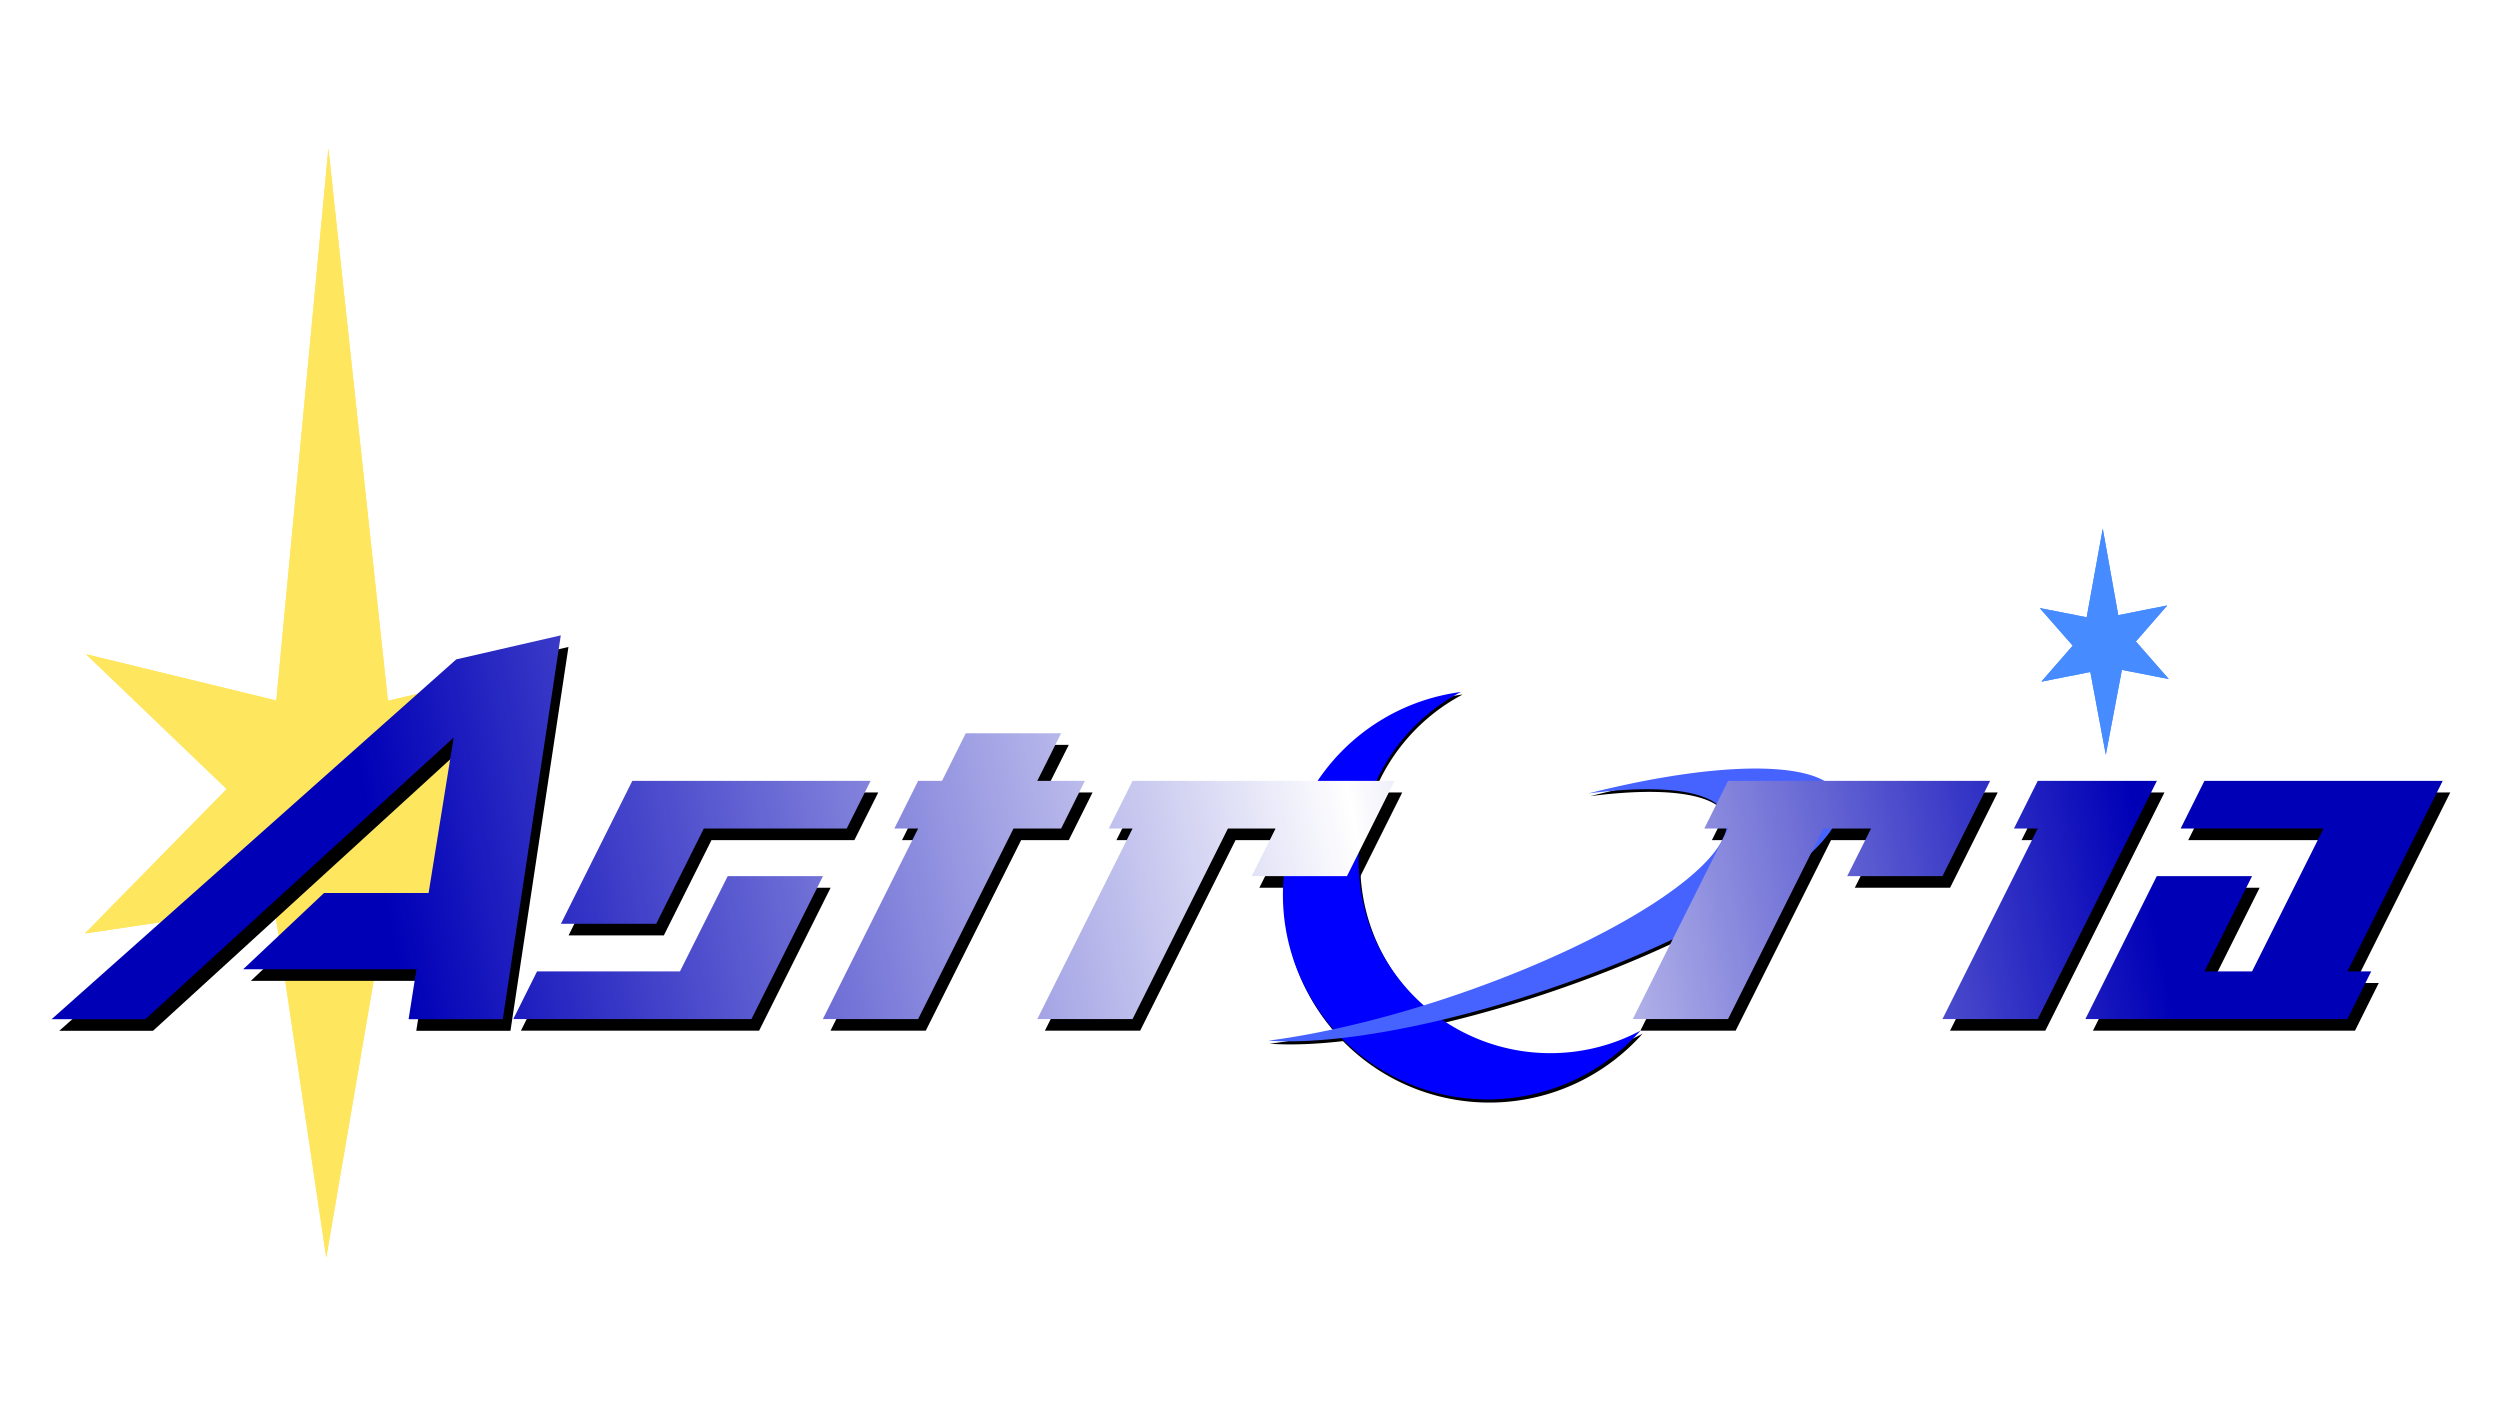 <?xml version="1.0" encoding="UTF-8" standalone="no"?>
<svg
   xmlns:dc="http://purl.org/dc/elements/1.1/"
   xmlns:cc="http://creativecommons.org/ns#"
   xmlns:rdf="http://www.w3.org/1999/02/22-rdf-syntax-ns#"
   xmlns:svg="http://www.w3.org/2000/svg"
   xmlns="http://www.w3.org/2000/svg"
   xmlns:xlink="http://www.w3.org/1999/xlink"
   xmlns:sodipodi="http://sodipodi.sourceforge.net/DTD/sodipodi-0.dtd"
   xmlns:inkscape="http://www.inkscape.org/namespaces/inkscape"
   width="1920"
   height="1080"
   viewBox="0 0 508 285.75"
   version="1.1"
   id="svg8"
   inkscape:version="1.0.2-2 (e86c870879, 2021-01-15)"
   sodipodi:docname="txt_logo.svg">
  <defs
     id="defs2">
    <filter
       inkscape:collect="always"
       style="color-interpolation-filters:sRGB"
       id="filter2705"
       x="-0.182"
       width="1.365"
       y="-0.104"
       height="1.208">
      <feGaussianBlur
         inkscape:collect="always"
         stdDeviation="6.753"
         id="feGaussianBlur2707" />
    </filter>
    <filter
       inkscape:collect="always"
       style="color-interpolation-filters:sRGB"
       id="filter2547"
       x="-0.09"
       width="1.18"
       y="-0.036"
       height="1.071">
      <feGaussianBlur
         inkscape:collect="always"
         stdDeviation="11.37"
         id="feGaussianBlur2549" />
    </filter>
    <filter
       inkscape:collect="always"
       style="color-interpolation-filters:sRGB"
       id="filter2367"
       x="-0.049"
       width="1.099"
       y="-0.069"
       height="1.139">
      <feGaussianBlur
         inkscape:collect="always"
         stdDeviation="30.678"
         id="feGaussianBlur2369" />
    </filter>
    <filter
       inkscape:collect="always"
       style="color-interpolation-filters:sRGB"
       id="filter1887"
       x="-0.012"
       width="1.024"
       y="-0.076"
       height="1.152">
      <feGaussianBlur
         inkscape:collect="always"
         stdDeviation="6.289"
         id="feGaussianBlur1889" />
    </filter>
    <linearGradient
       inkscape:collect="always"
       xlink:href="#linearGradient1688-3"
       id="linearGradient2145"
       gradientUnits="userSpaceOnUse"
       gradientTransform="matrix(1.329,0,0,1.329,-5280.831,442.269)"
       x1="475.717"
       y1="-92.561"
       x2="1357.111"
       y2="-265.459" />
    <linearGradient
       inkscape:collect="always"
       id="linearGradient1688-3">
      <stop
         style="stop-color:#0000b7;stop-opacity:1;"
         offset="0"
         id="stop1684" />
      <stop
         style="stop-color:#ffffff;stop-opacity:1"
         offset="0.557"
         id="stop1697" />
      <stop
         style="stop-color:#0000b7;stop-opacity:1"
         offset="1"
         id="stop1686" />
    </linearGradient>
  </defs>
  <sodipodi:namedview
     id="base"
     pagecolor="#ffffff"
     bordercolor="#666666"
     borderopacity="1.0"
     inkscape:pageopacity="0.0"
     inkscape:pageshadow="2"
     inkscape:zoom="0.49497475"
     inkscape:cx="989.40941"
     inkscape:cy="689.66502"
     inkscape:document-units="px"
     inkscape:current-layer="layer1"
     inkscape:document-rotation="0"
     showgrid="false"
     units="px"
     inkscape:window-width="1858"
     inkscape:window-height="1057"
     inkscape:window-x="1912"
     inkscape:window-y="-8"
     inkscape:window-maximized="1" />
  <g
     inkscape:label="Layer 1"
     inkscape:groupmode="layer"
     id="layer1">
    <g
       id="g2561"
       transform="matrix(0.295,0,0,0.295,1454.355,112.927)">
      <path
         id="path2563"
         style="fill:#468bff;fill-opacity:1;stroke-width:1.697;stroke-linejoin:round;filter:url(#filter2705)"
         inkscape:transform-center-x="-9.7027276e-06"
         inkscape:transform-center-y="4.338405e-06"
         d="m -3479.508,137.096 -10.67,-57.04 -33.778,6.703 21.649,-24.819 -22.695,-25.901 32.318,6.339 11.084,-61.075 10.67,59.628 33.778,-6.703 -21.649,24.819 22.695,25.901 -32.318,-6.339 z"
         sodipodi:nodetypes="ccccccccccccc" />
      <path
         id="path2461"
         style="fill:#ffe65f;fill-opacity:1;stroke-width:4.877;stroke-linejoin:round;filter:url(#filter2547)"
         inkscape:transform-center-y="1.7839648e-05"
         d="m -4705.305,483.481 -35.943,-242.698 -130.272,19.41 97.654,-99.485 -96.903,-92.877 131.072,31.908 35.894,-380.35 40.993,380.518 94.218,-22.221 -48.502,90.563 24.231,75.072 -70.593,-4.143 z"
         sodipodi:nodetypes="ccccccccccccc"
         inkscape:transform-center-x="-7.7681368e-06" />
      <path
         id="path2186"
         style="fill:#000000;fill-opacity:1;stroke-width:13.477;stroke-linejoin:round;filter:url(#filter2367)"
         d="m -14829.797,354.684 a 532.603,532.603 0 0 0 -102.373,23.877 532.603,532.603 0 0 0 -332.623,675.791 532.603,532.603 0 0 0 102.818,178.49 214.978,816.842 71.206 0 1 -169.404,29.584 229.465,871.888 71.206 0 0 111.061,0.084 229.465,871.888 71.206 0 0 79.464,-6.832 532.603,532.603 0 0 0 551.854,131.297 532.603,532.603 0 0 0 226.715,-150.625 498.977,498.977 0 0 1 -73.938,32.037 498.977,498.977 0 0 1 -442.07,-60.262 229.465,871.888 71.206 0 0 827.844,-333.637 229.465,871.888 71.206 0 0 -70.141,-318.771 229.465,871.888 71.206 0 0 -378.148,63.26 214.978,816.842 71.206 0 1 100.215,-9.541 214.978,816.842 71.206 0 1 65.712,298.646 214.978,816.842 71.206 0 1 -593.687,262.619 498.977,498.977 0 0 1 -142.85,-213.938 498.977,498.977 0 0 1 239.551,-602.08 z"
         transform="matrix(0.265,0,0,0.265,7.408,1.587)" />
      <path
         id="path2119"
         style="fill:#ffe65f;fill-opacity:1;stroke-width:4.877;stroke-linejoin:round"
         inkscape:transform-center-y="1.7839648e-05"
         d="m -4705.305,483.481 -35.943,-242.698 -130.272,19.41 97.654,-99.485 -96.903,-92.877 131.072,31.908 35.894,-380.35 40.993,380.518 94.218,-22.221 -48.502,90.563 24.231,75.072 -70.593,-4.143 z"
         sodipodi:nodetypes="ccccccccccccc"
         inkscape:transform-center-x="-7.7681368e-06" />
      <path
         id="path2137"
         style="font-style:normal;font-variant:normal;font-weight:normal;font-stretch:normal;font-size:58.804px;line-height:1.25;font-family:'Safety Third';-inkscape-font-specification:'Safety Third';fill:#000000;fill-opacity:1;stroke:none;stroke-width:5.556;filter:url(#filter1887)"
         d="m 554.596,-291.504 -54.184,12.449 -209.727,186.494 h 48.578 l 159.801,-145.973 -12.982,80.553 h -54.189 l -41.938,39.545 h 89.83 l -4.068,25.875 h 48.82 z m 209.885,50.734 -12.316,24.688 h -12.371 l -12.318,24.689 h 12.318 l -49.377,98.752 h 49.377 l 49.43,-98.752 h 24.689 l 12.316,-24.689 h -24.688 l 12.371,-24.688 z m -172.818,24.688 -37.006,74.066 h 49.377 l 24.688,-49.377 h 74.066 l 12.371,-24.689 z m 259.256,0 -12.318,24.689 h 12.318 l -49.377,98.752 h 49.377 l 49.43,-98.752 h 24.689 l -12.371,24.688 h 49.377 l 24.688,-49.377 z m 308.631,0 -12.316,24.689 h 12.316 l -49.377,98.752 h 49.377 l 49.432,-98.752 h 24.688 l -12.371,24.688 h 49.377 l 24.689,-49.377 z m 160.502,0 -12.316,24.689 h 12.316 l -49.377,98.752 h 49.377 l 61.748,-123.441 z m 86.383,0 -12.318,24.689 h 74.066 l -37.06,74.064 h -24.688 l 24.688,-49.377 h -49.377 l -37.004,74.064 h 135.812 l 12.316,-24.687 h -12.316 l 49.377,-98.754 z m -765.34,49.377 -24.744,49.377 h -74.064 l -12.316,24.687 h 123.441 l 37.059,-74.064 z"
         transform="matrix(1.329,0,0,1.329,-5275.514,450.243)"
         sodipodi:nodetypes="ccccccccccccccccccccccccccccccccccccccccccccccccccccccccccccccccccccccccccccccccc" />
      <g
         id="g2184"
         transform="rotate(-18.794,-3915.351,373.181)">
        <path
           id="path2121"
           style="fill:#0000ff;fill-opacity:1;stroke-width:3.566;stroke-linejoin:round"
           d="m -3860.956,103.296 a 140.918,140.918 0 0 0 -140.918,140.918 140.918,140.918 0 0 0 140.918,140.918 140.918,140.918 0 0 0 69.626,-18.403 132.021,132.021 0 0 1 -21.25,1.722 132.021,132.021 0 0 1 -132.021,-132.021 132.021,132.021 0 0 1 111.322,-130.388 140.918,140.918 0 0 0 -27.677,-2.745 z" />
        <path
           id="path2123"
           style="fill:#4662ff;fill-opacity:1;stroke-width:2.995;stroke-linejoin:round"
           d="m -4008.478,300.143 a 230.687,60.713 0 0 0 326.099,2.527 230.687,60.713 0 0 0 9.603,-85.824 230.687,60.713 0 0 0 -100.109,-16.388 216.123,56.88 0 0 1 25.915,6.153 216.123,56.88 0 0 1 -8.997,80.405 216.123,56.88 0 0 1 -280.322,3.638 230.687,60.713 0 0 0 27.811,9.488 z" />
      </g>
      <path
         id="path2139"
         style="font-style:normal;font-variant:normal;font-weight:normal;font-stretch:normal;font-size:58.804px;line-height:1.25;font-family:'Safety Third';-inkscape-font-specification:'Safety Third';fill:url(#linearGradient2145);fill-opacity:1;stroke:none;stroke-width:7.385"
         d="m -4543.735,54.841 -72.014,16.546 -278.741,247.863 h 64.564 l 212.386,-194.007 -17.255,107.06 h -72.021 l -55.738,52.558 h 119.39 l -5.407,34.39 h 64.885 z m 278.951,67.429 -16.369,32.811 h -16.442 l -16.372,32.814 h 16.372 l -65.625,131.248 h 65.625 l 65.695,-131.248 h 32.814 l 16.369,-32.814 h -32.811 l 16.442,-32.811 z m -229.687,32.811 -49.183,98.439 h 65.625 l 32.811,-65.625 h 98.439 l 16.442,-32.814 z m 344.568,0 -16.372,32.814 h 16.372 l -65.625,131.248 h 65.625 l 65.695,-131.248 h 32.814 l -16.442,32.811 h 65.625 l 32.811,-65.625 z m 410.191,0 -16.369,32.814 h 16.369 l -65.625,131.248 h 65.625 l 65.698,-131.248 h 32.811 l -16.442,32.811 h 65.625 l 32.814,-65.625 z m 213.318,0 -16.369,32.814 h 16.369 l -65.625,131.248 h 65.625 l 82.067,-164.062 z m 114.809,0 -16.372,32.814 h 98.439 l -49.256,98.437 h -32.811 l 32.811,-65.625 h -65.625 l -49.181,98.437 h 180.504 l 16.369,-32.811 h -16.369 l 65.625,-131.25 z m -1017.188,65.625 -32.887,65.625 h -98.437 l -16.369,32.811 h 164.062 l 49.253,-98.437 z"
         sodipodi:nodetypes="ccccccccccccccccccccccccccccccccccccccccccccccccccccccccccccccccccccccccccccccccc" />
      <path
         id="path2131"
         style="fill:#468bff;fill-opacity:1;stroke-width:1.697;stroke-linejoin:round"
         inkscape:transform-center-x="-9.7027276e-06"
         inkscape:transform-center-y="4.338405e-06"
         d="m -3479.508,137.096 -10.67,-57.04 -33.778,6.703 21.649,-24.819 -22.695,-25.901 32.318,6.339 11.084,-61.075 10.67,59.628 33.778,-6.703 -21.649,24.819 22.695,25.901 -32.318,-6.339 z"
         sodipodi:nodetypes="ccccccccccccc" />
    </g>
  </g>
</svg>
